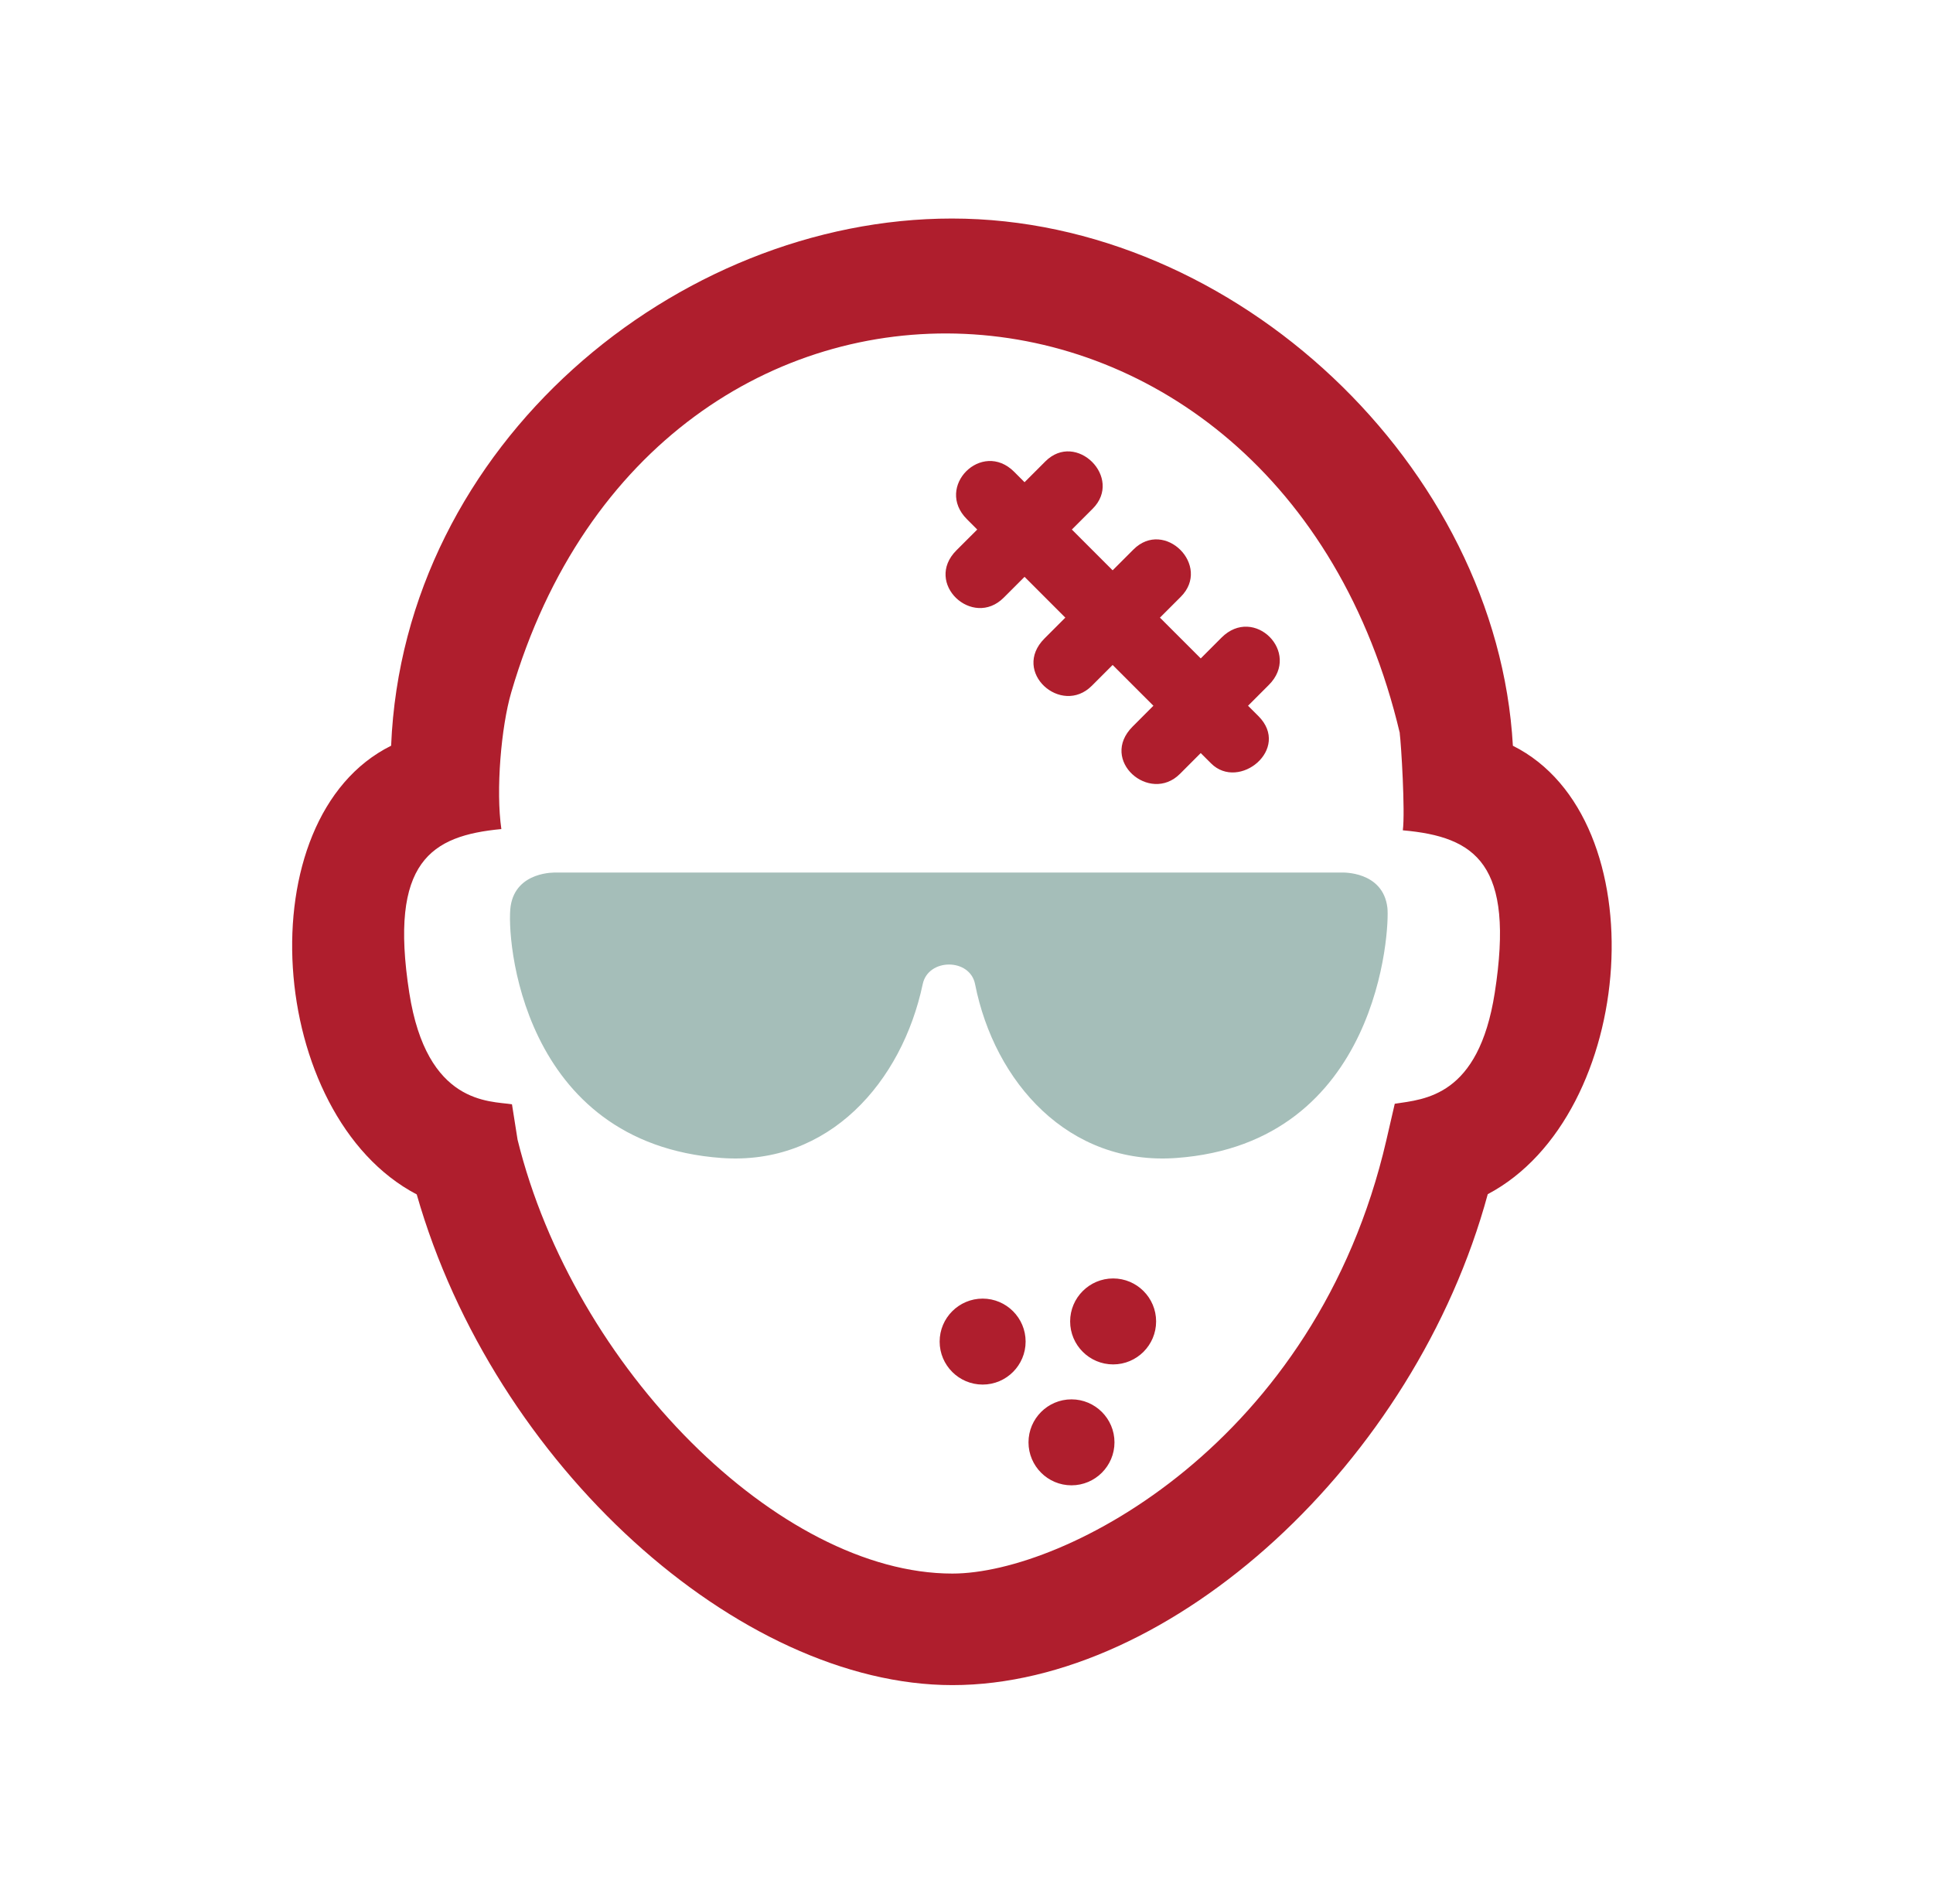 <?xml version="1.0" encoding="UTF-8"?>
<svg width="65px" height="64px" viewBox="0 0 65 64" version="1.1" xmlns="http://www.w3.org/2000/svg" xmlns:xlink="http://www.w3.org/1999/xlink">
    <title>Criminal</title>
    <g id="Page-1" stroke="none" stroke-width="1" fill="none" fill-rule="evenodd">
        <g id="Criminal" transform="translate(0.01, 0)">
            <g id="box">
                <rect id="Rectangle" x="0" y="0" width="64" height="64"></rect>
            </g>
            <g id="icon" transform="translate(9.814, 7.347)" fill-rule="nonzero">
                <path d="M23.928,12.746 L24.628,12.046 L25.999,13.418 L25.299,14.118 C24.175,15.242 25.864,16.735 26.89,15.709 L27.59,15.009 L28.961,16.38 L28.262,17.08 C27.127,18.215 28.837,19.686 29.853,18.671 L30.552,17.971 L30.901,18.319 C31.837,19.255 33.594,17.831 32.492,16.728 L32.143,16.38 L32.843,15.68 C33.937,14.587 32.346,12.996 31.252,14.089 L30.553,14.789 L29.181,13.418 L29.881,12.718 C30.924,11.675 29.334,10.084 28.29,11.127 L27.59,11.827 L26.219,10.456 L26.919,9.756 C27.955,8.72 26.364,7.129 25.328,8.165 L24.628,8.865 L24.28,8.516 C23.192,7.428 21.601,9.019 22.689,10.107 L23.037,10.456 L22.337,11.155 C21.233,12.26 22.881,13.793 23.928,12.746 Z M23.219,36.312 C22.422,36.312 21.773,36.96 21.773,37.757 C21.773,38.553 22.422,39.202 23.219,39.202 C24.016,39.202 24.664,38.553 24.664,37.757 C24.664,36.96 24.016,36.312 23.219,36.312 Z M26.206,39.699 C25.409,39.699 24.761,40.347 24.761,41.144 C24.761,41.941 25.409,42.589 26.206,42.589 C27.003,42.589 27.652,41.941 27.652,41.144 C27.652,40.347 27.003,39.699 26.206,39.699 Z M41.049,17.725 C40.523,8.35 31.728,0 22.185,0 C12.936,0 3.748,7.588 3.328,17.724 C-1.575,20.157 -0.869,30.158 4.189,32.809 C6.794,41.925 15.042,49.306 22.201,49.306 C29.575,49.306 37.758,41.818 40.204,32.801 C45.236,30.144 45.943,20.172 41.049,17.725 Z M40.439,26.032 C39.894,29.524 38.083,29.607 37.077,29.761 L36.792,30.995 C34.44,41.16 25.991,45.556 22.201,45.556 C16.389,45.556 9.473,38.653 7.58,30.969 L7.392,29.779 C6.646,29.662 4.528,29.804 3.939,26.032 C3.249,21.611 4.678,20.749 7.035,20.526 C6.845,19.222 7.027,17.094 7.368,15.928 C12.267,-0.821 33.173,0.085 37.248,17.305 C37.247,17.306 37.245,17.307 37.244,17.307 C37.292,17.659 37.431,19.932 37.348,20.568 C39.798,20.785 41.116,21.695 40.439,26.032 Z M27.607,35.634 C26.81,35.634 26.161,36.282 26.161,37.079 C26.161,37.876 26.81,38.524 27.607,38.524 C28.404,38.524 29.052,37.876 29.052,37.079 C29.052,36.282 28.404,35.634 27.607,35.634 Z" id="Shape" fill="#AF1E2D"></path>
                <path d="M35.3,21.988 L8.868,21.988 C8.868,21.988 7.532,21.931 7.348,23.111 C7.189,24.125 7.672,31.091 14.435,31.584 C18.054,31.848 20.511,29.02 21.204,25.738 C21.389,24.862 22.79,24.86 22.964,25.738 C23.617,29.044 26.114,31.848 29.733,31.584 C36.576,31.086 36.91,23.844 36.829,23.169 C36.68,21.928 35.3,21.988 35.3,21.988 Z" id="Path" fill="#A5BEB9"></path>
            </g>
        </g>
    </g>
</svg>